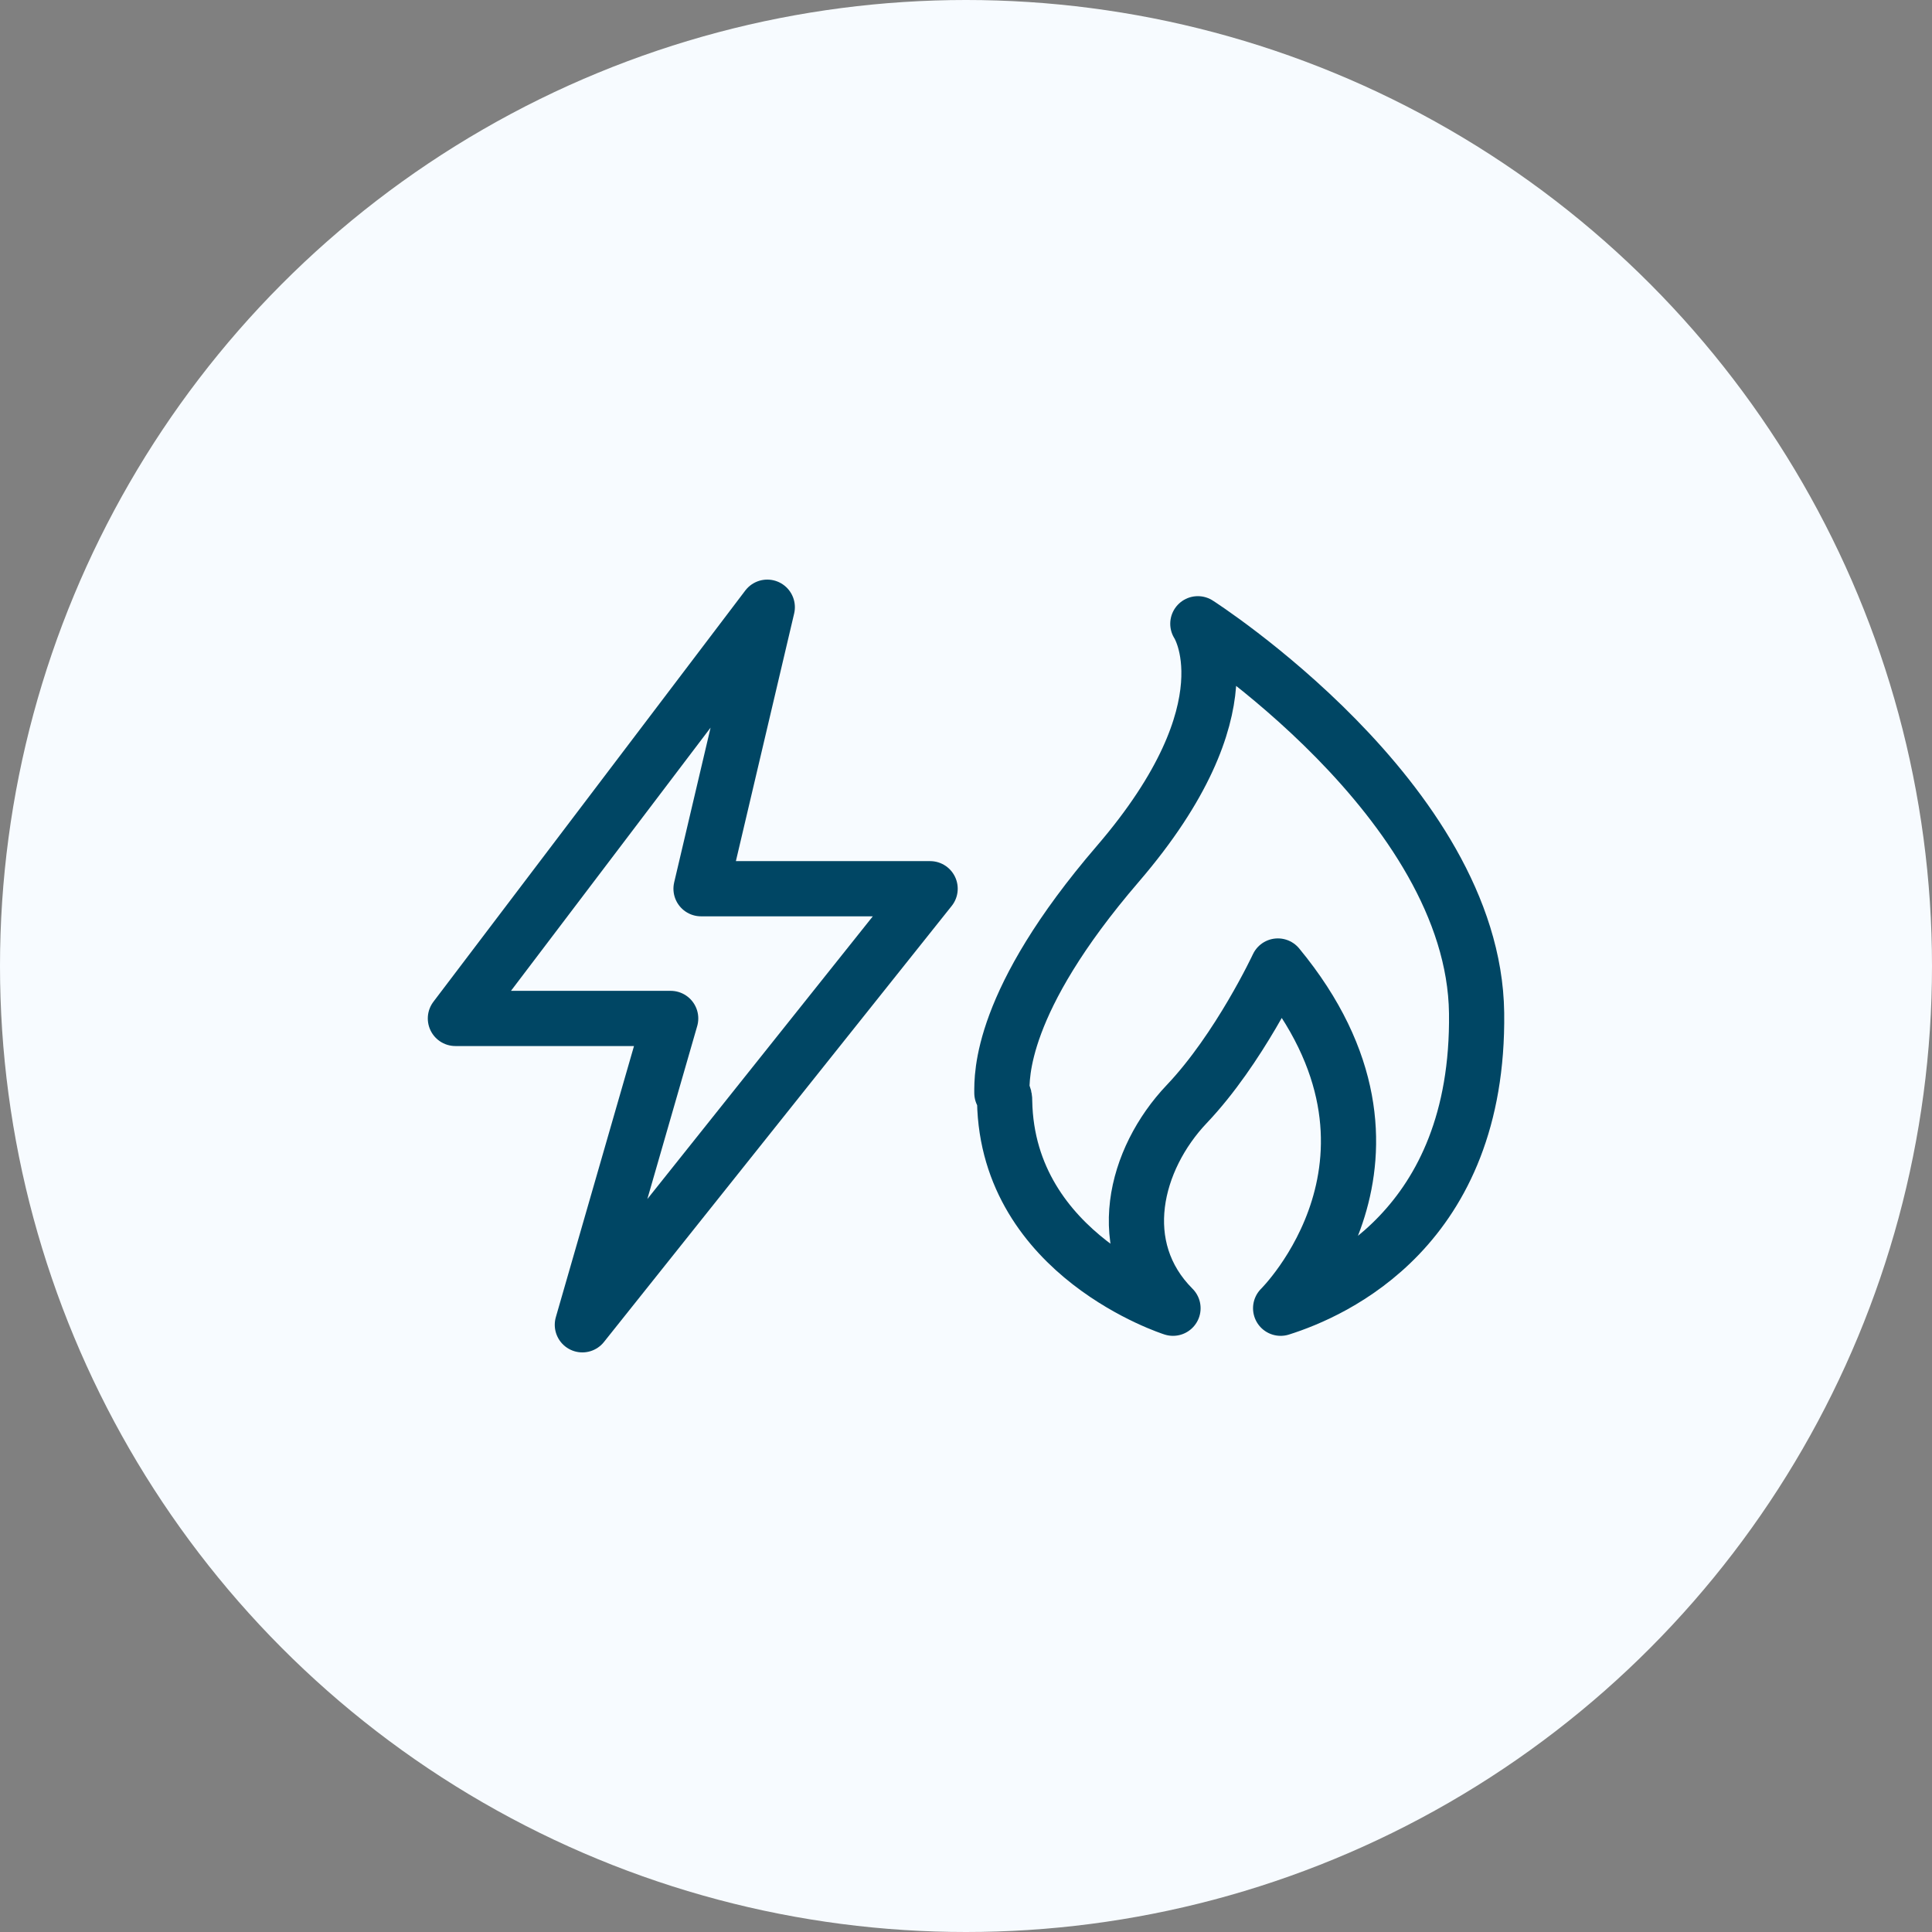 <?xml version="1.0" encoding="utf-8"?>
<!-- Generator: Adobe Illustrator 27.7.0, SVG Export Plug-In . SVG Version: 6.00 Build 0)  -->
<svg version="1.1" id="Layer_1" xmlns="http://www.w3.org/2000/svg" xmlns:xlink="http://www.w3.org/1999/xlink" x="0px" y="0px"
	 viewBox="0 0 70 70" style="enable-background:new 0 0 70 70;" xml:space="preserve">
<rect x="0" y="0" width="70" height="70" fill="#808080" stroke="none"/>
<style type="text/css">
	.st0{fill:#F7FBFF;}
	.st1{fill:none;stroke:#004664;stroke-width:2;stroke-linejoin:round;stroke-miterlimit:10;}
</style>
<g>
	<circle class="st0" cx="35" cy="35" r="35"/>
	<g>
		<path class="st1" d="M27.8,22L16.5,36.9h7.8L21.1,48l12.6-15.8h-8.3L27.8,22z"/>
		<path class="st1" d="M36.4,39.9c0.1,5.6,6.1,7.5,6.1,7.5c-2.2-2.2-1.4-5.4,0.5-7.4c1.9-2,3.3-5,3.3-5c5.7,6.9,0.1,12.4,0.1,12.4
			c1.9-0.6,7.2-2.9,7.1-10.7C53.4,29,43.4,22.6,43.4,22.6s2,3-2.9,8.7c-4.3,5-4.2,7.7-4.2,8.3C36.4,39.7,36.4,39.8,36.4,39.9z"/>
	</g>
</g>
</svg>
